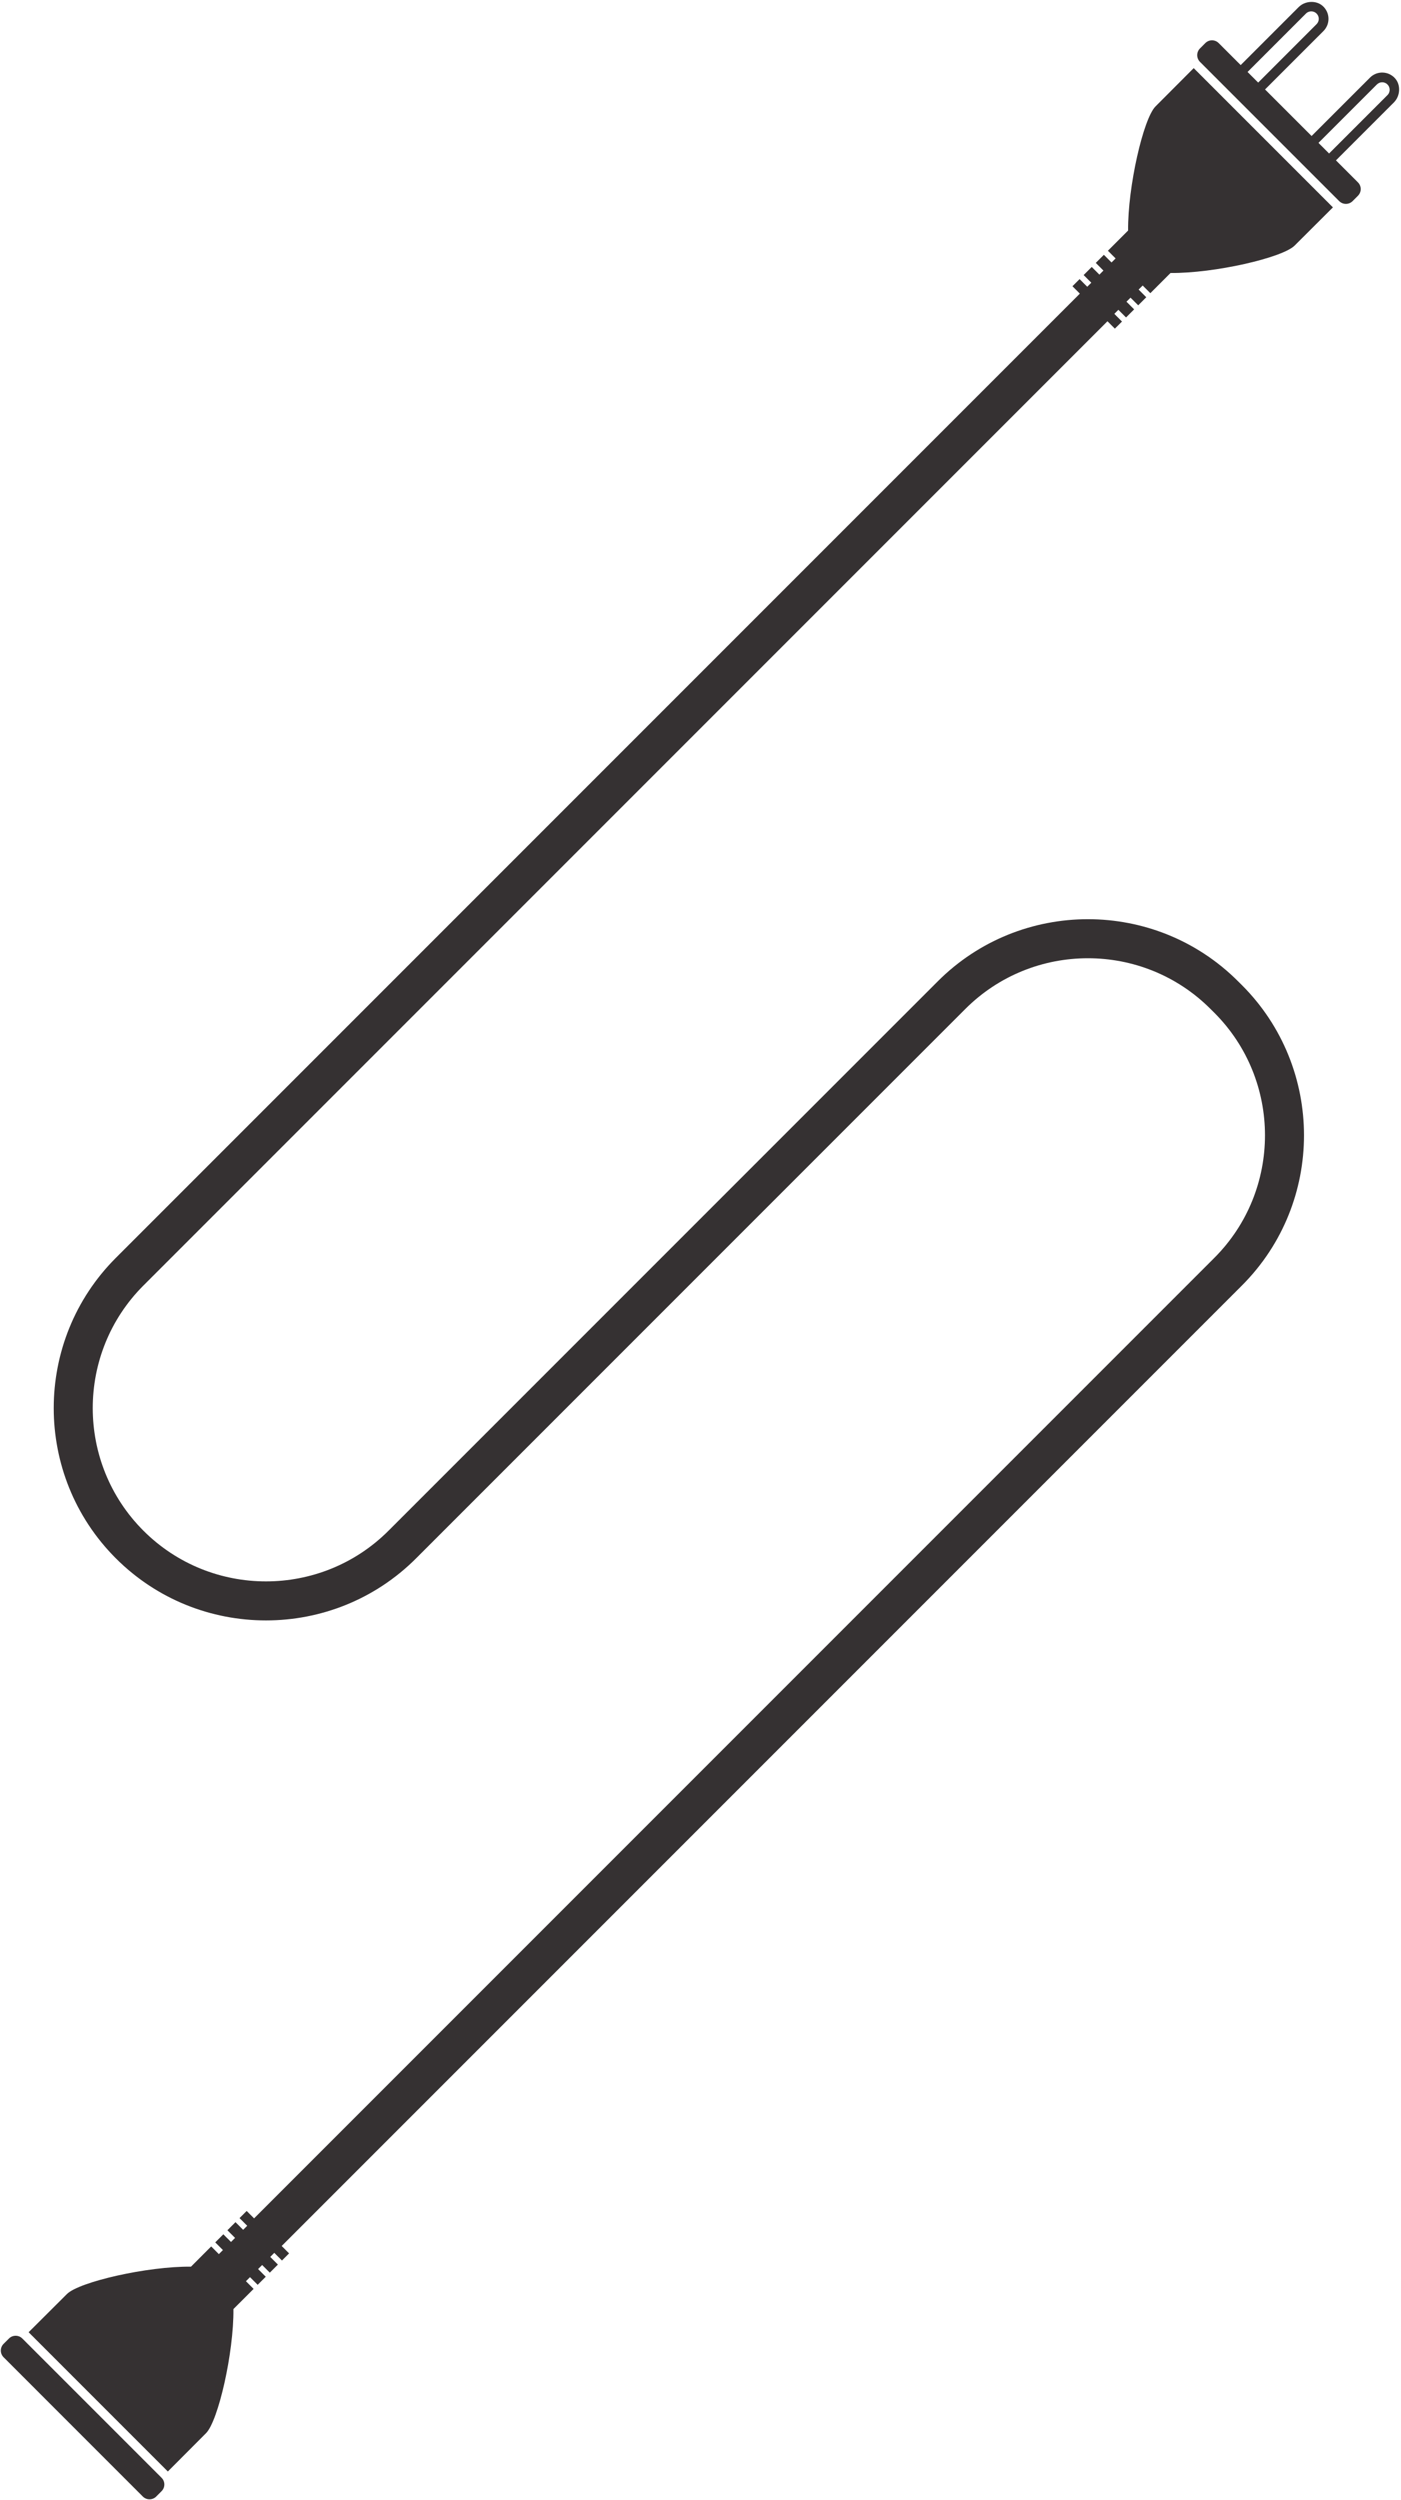 <?xml version="1.0" encoding="UTF-8"?><svg xmlns="http://www.w3.org/2000/svg" xmlns:xlink="http://www.w3.org/1999/xlink" height="938.8" preserveAspectRatio="xMidYMid meet" version="1.0" viewBox="737.1 530.4 526.2 938.8" width="526.2" zoomAndPan="magnify"><g fill="#353132" id="change1_1"><path d="M 1258.219 566.109 L 1236.289 588.039 L 1232.309 584.051 L 1254.238 562.121 C 1255.34 561.02 1257.129 561.02 1258.219 562.121 C 1259.32 563.219 1259.32 565.012 1258.219 566.109 Z M 1205.672 557.422 L 1227.602 535.488 C 1228.699 534.391 1230.488 534.391 1231.59 535.488 C 1232.691 536.59 1232.691 538.371 1231.59 539.469 L 1209.66 561.41 Z M 1261.109 559.859 C 1258.621 557.02 1254.281 556.91 1251.66 559.539 L 1229.719 581.469 L 1212.238 563.988 L 1234.172 542.059 C 1236.801 539.43 1236.691 535.09 1233.852 532.602 C 1231.34 530.41 1227.219 530.711 1224.859 533.07 L 1203.09 554.84 L 1194.828 546.578 C 1193.441 545.191 1191.191 545.191 1189.801 546.578 L 1187.801 548.59 C 1186.41 549.98 1186.41 552.23 1187.789 553.621 L 1240.09 605.922 C 1241.48 607.309 1243.73 607.309 1245.121 605.922 L 1247.129 603.91 C 1248.52 602.52 1248.52 600.27 1247.129 598.879 L 1238.871 590.621 L 1260.641 568.852 C 1263 566.488 1263.301 562.371 1261.109 559.859" fill="inherit"/><path d="M 745.484 1408.5 C 744.094 1407.121 741.844 1407.121 740.453 1408.512 L 738.449 1410.512 C 737.059 1411.898 737.059 1414.148 738.449 1415.539 L 790.742 1467.84 C 792.133 1469.23 794.387 1469.23 795.773 1467.84 L 797.781 1465.828 C 799.172 1464.441 799.172 1462.191 797.785 1460.801 L 745.484 1408.5" fill="inherit"/><path d="M 1169.16 640.488 L 1176.738 632.91 C 1193.172 633.059 1218.75 627.199 1223.34 622.621 C 1230.25 615.73 1232.961 613.031 1237.73 608.27 L 1185.441 555.98 C 1180.68 560.75 1177.98 563.461 1171.09 570.371 C 1166.52 574.961 1160.648 600.539 1160.801 616.969 L 1153.219 624.551 L 1156.109 627.441 L 1154.578 628.961 L 1151.699 626.078 L 1148.66 629.121 L 1151.539 632 L 1150.02 633.52 L 1147.141 630.641 L 1144.102 633.68 L 1146.98 636.559 L 1145.461 638.078 L 1142.578 635.199 L 1139.898 637.879 L 1142.68 640.66 L 780.602 1002.738 C 749.504 1033.84 749.504 1084.441 780.602 1115.539 C 811.699 1146.641 862.297 1146.641 893.395 1115.539 L 1099.68 909.25 C 1125.07 883.871 1166.359 883.871 1191.738 909.25 L 1193.18 910.68 C 1218.559 936.059 1218.559 977.359 1193.18 1002.738 L 941.629 1254.289 L 832.531 1363.391 L 829.746 1360.609 L 827.066 1363.289 L 829.949 1366.172 L 828.426 1367.691 L 825.547 1364.809 L 822.508 1367.852 L 825.391 1370.73 L 823.863 1372.25 L 820.98 1369.371 L 817.945 1372.41 L 820.828 1375.289 L 819.305 1376.82 L 816.422 1373.93 L 808.84 1381.52 C 792.406 1381.359 766.832 1387.23 762.238 1391.801 C 755.328 1398.691 752.613 1401.391 747.848 1406.148 L 800.141 1458.441 C 804.898 1453.672 807.594 1450.961 814.484 1444.051 C 819.062 1439.461 824.926 1413.879 824.773 1397.449 L 832.355 1389.871 L 829.473 1386.988 L 830.996 1385.461 L 833.879 1388.34 L 836.918 1385.309 L 834.035 1382.422 L 835.559 1380.898 L 838.441 1383.781 L 841.48 1380.738 L 838.598 1377.859 L 840.121 1376.34 L 843.004 1379.219 L 845.68 1376.539 L 842.898 1373.762 L 1203.551 1013.109 C 1234.641 982.012 1234.641 931.41 1203.551 900.309 L 1202.109 898.879 C 1171.012 867.781 1120.41 867.781 1089.32 898.879 L 883.027 1105.172 C 857.648 1130.551 816.348 1130.551 790.969 1105.172 C 765.586 1079.789 765.586 1038.488 790.969 1013.109 L 1054.07 750.012 L 1153.051 651.031 L 1155.828 653.809 L 1158.512 651.141 L 1155.629 648.25 L 1157.148 646.73 L 1160.031 649.609 L 1163.07 646.57 L 1160.191 643.691 L 1161.711 642.172 L 1164.602 645.051 L 1167.629 642.012 L 1164.75 639.129 L 1166.281 637.609 L 1169.16 640.488" fill="inherit"/></g></svg>